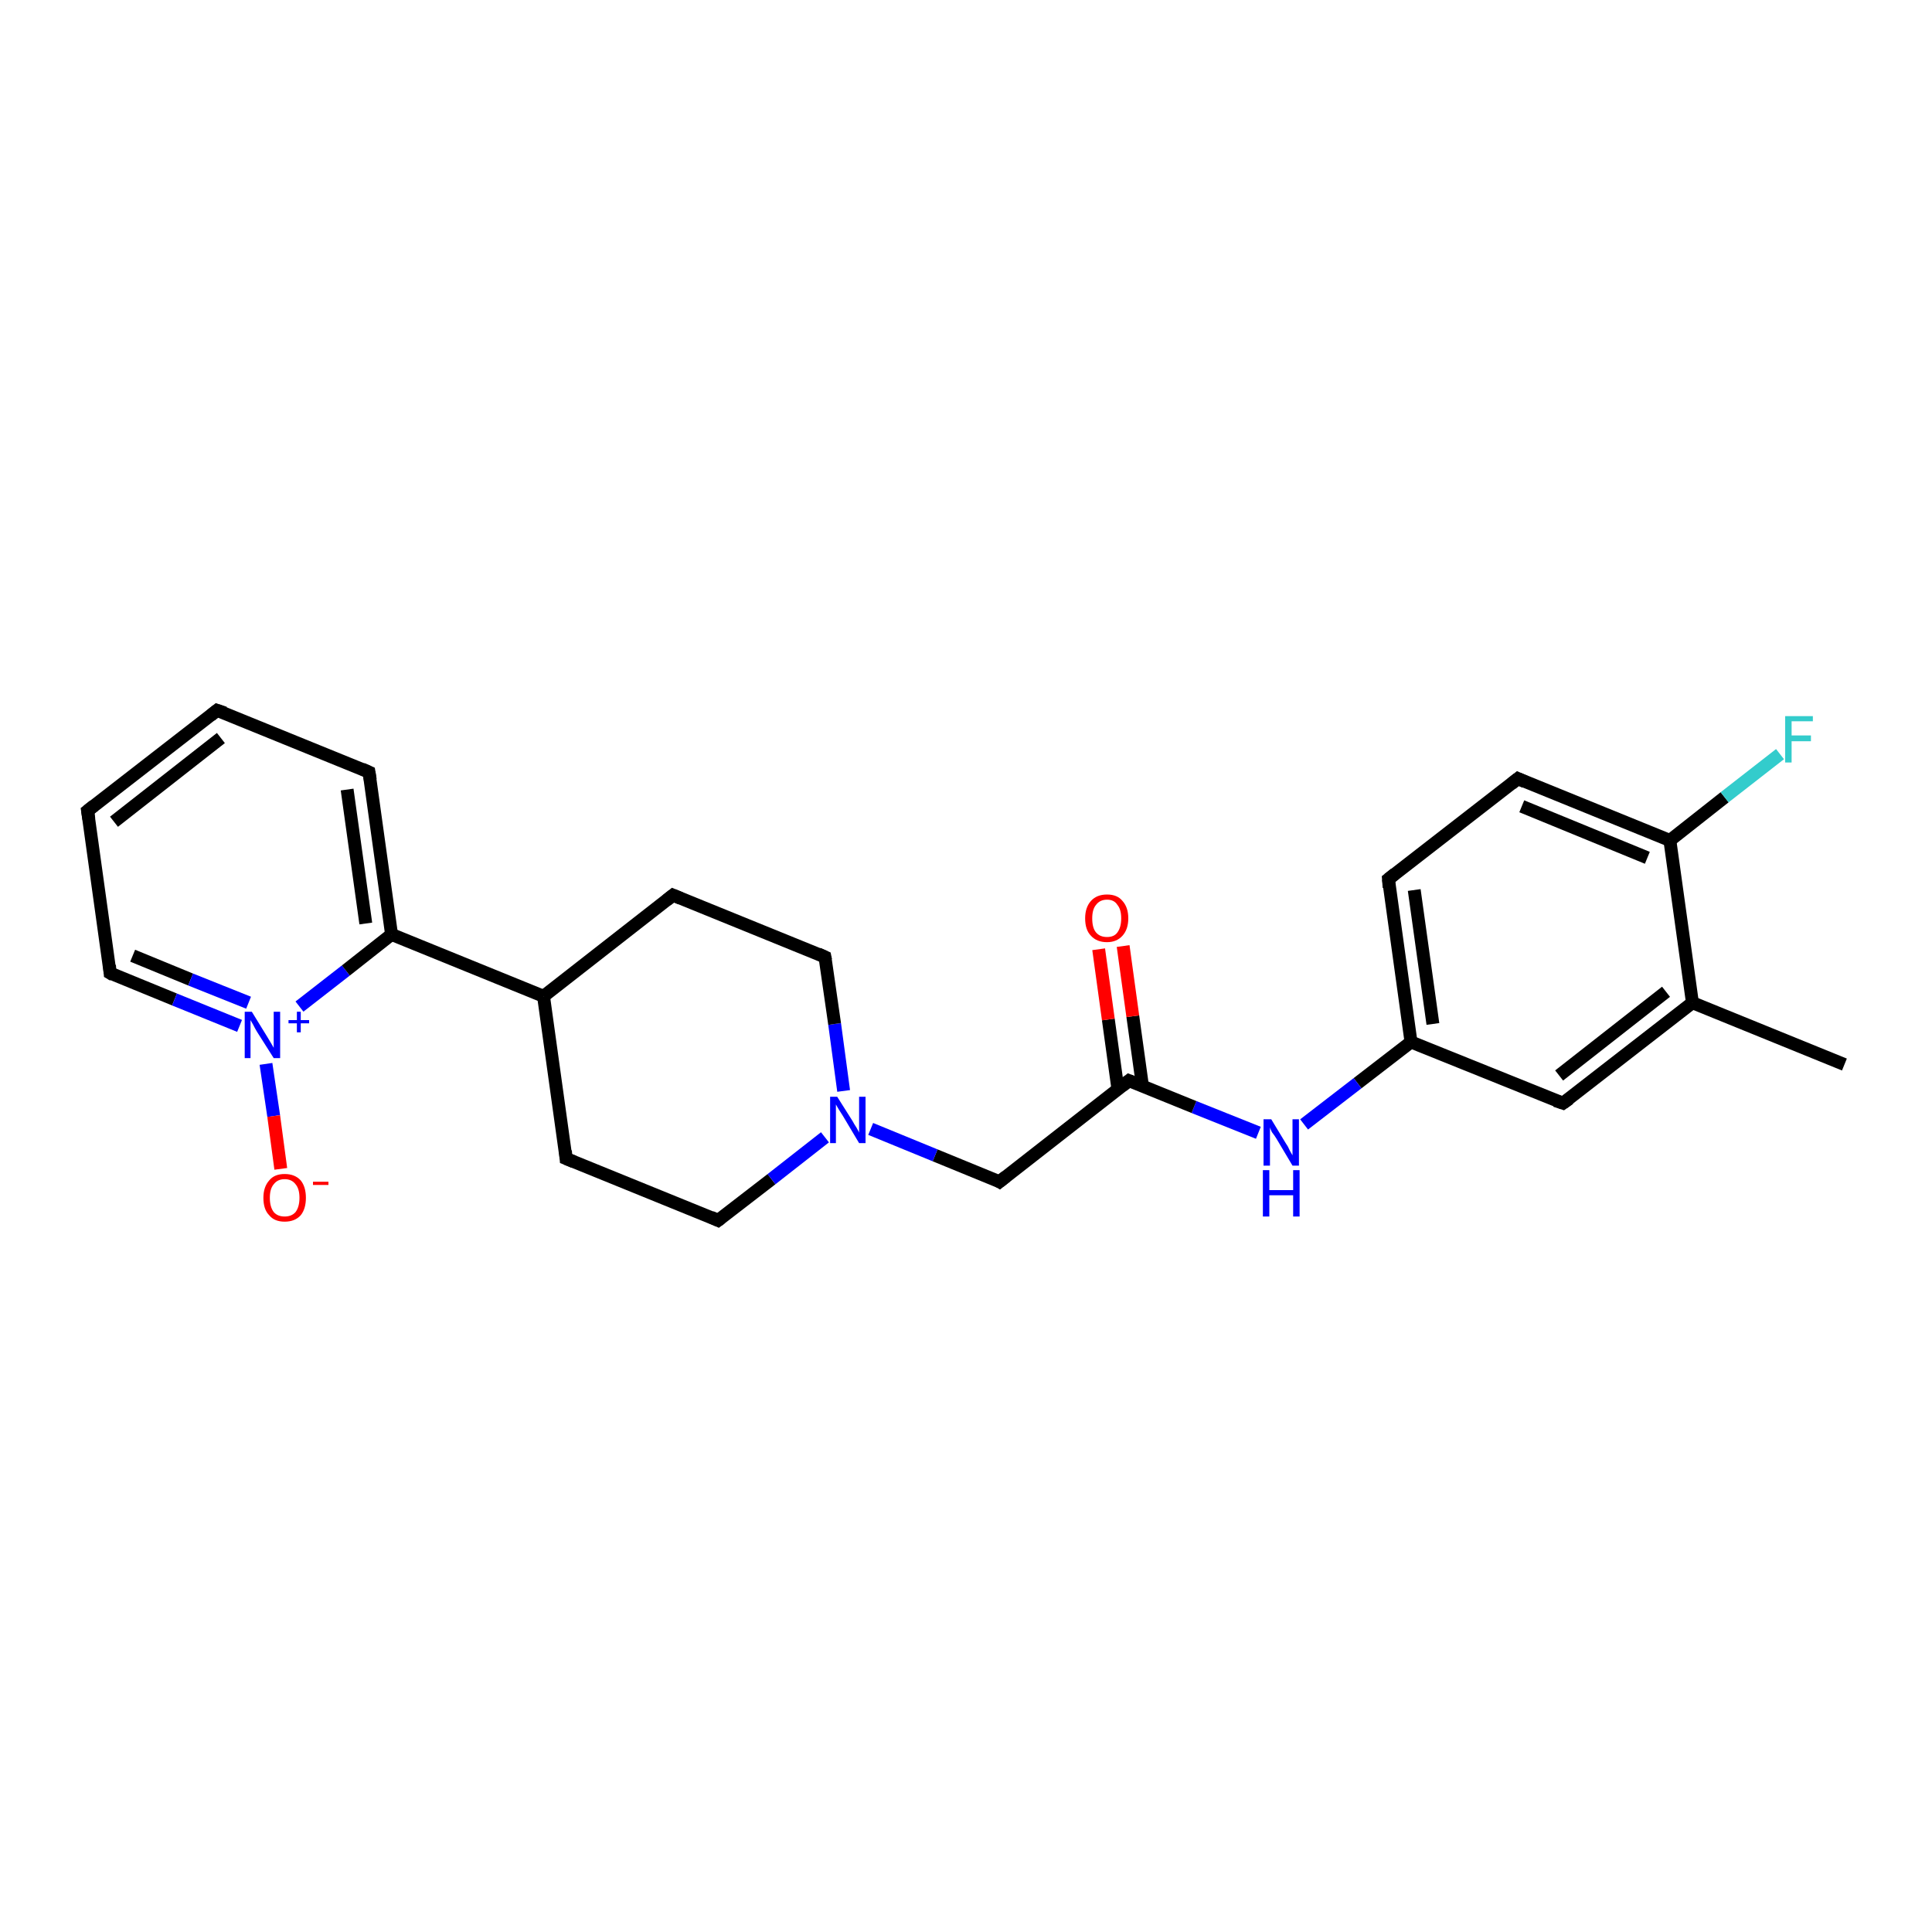 <?xml version='1.0' encoding='iso-8859-1'?>
<svg version='1.1' baseProfile='full'
              xmlns='http://www.w3.org/2000/svg'
                      xmlns:rdkit='http://www.rdkit.org/xml'
                      xmlns:xlink='http://www.w3.org/1999/xlink'
                  xml:space='preserve'
width='300px' height='300px' viewBox='0 0 300 300'>
<!-- END OF HEADER -->
<rect style='opacity:1.0;fill:#FFFFFF;stroke:none' width='300.0' height='300.0' x='0.0' y='0.0'> </rect>
<path class='bond-0 atom-0 atom-1' d='M 286.4,165.3 L 262.8,155.7' style='fill:none;fill-rule:evenodd;stroke:#000000;stroke-width:2.0px;stroke-linecap:butt;stroke-linejoin:miter;stroke-opacity:1' />
<path class='bond-1 atom-1 atom-2' d='M 262.8,155.7 L 242.7,171.3' style='fill:none;fill-rule:evenodd;stroke:#000000;stroke-width:2.0px;stroke-linecap:butt;stroke-linejoin:miter;stroke-opacity:1' />
<path class='bond-1 atom-1 atom-2' d='M 258.7,154.0 L 242.1,167.0' style='fill:none;fill-rule:evenodd;stroke:#000000;stroke-width:2.0px;stroke-linecap:butt;stroke-linejoin:miter;stroke-opacity:1' />
<path class='bond-2 atom-2 atom-3' d='M 242.7,171.3 L 219.1,161.8' style='fill:none;fill-rule:evenodd;stroke:#000000;stroke-width:2.0px;stroke-linecap:butt;stroke-linejoin:miter;stroke-opacity:1' />
<path class='bond-3 atom-3 atom-4' d='M 219.1,161.8 L 210.8,168.2' style='fill:none;fill-rule:evenodd;stroke:#000000;stroke-width:2.0px;stroke-linecap:butt;stroke-linejoin:miter;stroke-opacity:1' />
<path class='bond-3 atom-3 atom-4' d='M 210.8,168.2 L 202.5,174.6' style='fill:none;fill-rule:evenodd;stroke:#0000FF;stroke-width:2.0px;stroke-linecap:butt;stroke-linejoin:miter;stroke-opacity:1' />
<path class='bond-4 atom-4 atom-5' d='M 195.4,175.9 L 185.4,171.9' style='fill:none;fill-rule:evenodd;stroke:#0000FF;stroke-width:2.0px;stroke-linecap:butt;stroke-linejoin:miter;stroke-opacity:1' />
<path class='bond-4 atom-4 atom-5' d='M 185.4,171.9 L 175.3,167.8' style='fill:none;fill-rule:evenodd;stroke:#000000;stroke-width:2.0px;stroke-linecap:butt;stroke-linejoin:miter;stroke-opacity:1' />
<path class='bond-5 atom-5 atom-6' d='M 177.4,168.6 L 175.9,157.8' style='fill:none;fill-rule:evenodd;stroke:#000000;stroke-width:2.0px;stroke-linecap:butt;stroke-linejoin:miter;stroke-opacity:1' />
<path class='bond-5 atom-5 atom-6' d='M 175.9,157.8 L 174.4,146.9' style='fill:none;fill-rule:evenodd;stroke:#FF0000;stroke-width:2.0px;stroke-linecap:butt;stroke-linejoin:miter;stroke-opacity:1' />
<path class='bond-5 atom-5 atom-6' d='M 173.6,169.2 L 172.1,158.3' style='fill:none;fill-rule:evenodd;stroke:#000000;stroke-width:2.0px;stroke-linecap:butt;stroke-linejoin:miter;stroke-opacity:1' />
<path class='bond-5 atom-5 atom-6' d='M 172.1,158.3 L 170.6,147.4' style='fill:none;fill-rule:evenodd;stroke:#FF0000;stroke-width:2.0px;stroke-linecap:butt;stroke-linejoin:miter;stroke-opacity:1' />
<path class='bond-6 atom-5 atom-7' d='M 175.3,167.8 L 155.2,183.5' style='fill:none;fill-rule:evenodd;stroke:#000000;stroke-width:2.0px;stroke-linecap:butt;stroke-linejoin:miter;stroke-opacity:1' />
<path class='bond-7 atom-7 atom-8' d='M 155.2,183.5 L 145.2,179.4' style='fill:none;fill-rule:evenodd;stroke:#000000;stroke-width:2.0px;stroke-linecap:butt;stroke-linejoin:miter;stroke-opacity:1' />
<path class='bond-7 atom-7 atom-8' d='M 145.2,179.4 L 135.2,175.3' style='fill:none;fill-rule:evenodd;stroke:#0000FF;stroke-width:2.0px;stroke-linecap:butt;stroke-linejoin:miter;stroke-opacity:1' />
<path class='bond-8 atom-8 atom-9' d='M 131.0,169.4 L 129.6,159.0' style='fill:none;fill-rule:evenodd;stroke:#0000FF;stroke-width:2.0px;stroke-linecap:butt;stroke-linejoin:miter;stroke-opacity:1' />
<path class='bond-8 atom-8 atom-9' d='M 129.6,159.0 L 128.1,148.6' style='fill:none;fill-rule:evenodd;stroke:#000000;stroke-width:2.0px;stroke-linecap:butt;stroke-linejoin:miter;stroke-opacity:1' />
<path class='bond-9 atom-9 atom-10' d='M 128.1,148.6 L 104.5,139.0' style='fill:none;fill-rule:evenodd;stroke:#000000;stroke-width:2.0px;stroke-linecap:butt;stroke-linejoin:miter;stroke-opacity:1' />
<path class='bond-10 atom-10 atom-11' d='M 104.5,139.0 L 84.4,154.7' style='fill:none;fill-rule:evenodd;stroke:#000000;stroke-width:2.0px;stroke-linecap:butt;stroke-linejoin:miter;stroke-opacity:1' />
<path class='bond-11 atom-11 atom-12' d='M 84.4,154.7 L 87.9,179.9' style='fill:none;fill-rule:evenodd;stroke:#000000;stroke-width:2.0px;stroke-linecap:butt;stroke-linejoin:miter;stroke-opacity:1' />
<path class='bond-12 atom-12 atom-13' d='M 87.9,179.9 L 111.5,189.5' style='fill:none;fill-rule:evenodd;stroke:#000000;stroke-width:2.0px;stroke-linecap:butt;stroke-linejoin:miter;stroke-opacity:1' />
<path class='bond-13 atom-11 atom-14' d='M 84.4,154.7 L 60.8,145.1' style='fill:none;fill-rule:evenodd;stroke:#000000;stroke-width:2.0px;stroke-linecap:butt;stroke-linejoin:miter;stroke-opacity:1' />
<path class='bond-14 atom-14 atom-15' d='M 60.8,145.1 L 57.3,119.9' style='fill:none;fill-rule:evenodd;stroke:#000000;stroke-width:2.0px;stroke-linecap:butt;stroke-linejoin:miter;stroke-opacity:1' />
<path class='bond-14 atom-14 atom-15' d='M 56.8,143.4 L 53.9,122.6' style='fill:none;fill-rule:evenodd;stroke:#000000;stroke-width:2.0px;stroke-linecap:butt;stroke-linejoin:miter;stroke-opacity:1' />
<path class='bond-15 atom-15 atom-16' d='M 57.3,119.9 L 33.7,110.3' style='fill:none;fill-rule:evenodd;stroke:#000000;stroke-width:2.0px;stroke-linecap:butt;stroke-linejoin:miter;stroke-opacity:1' />
<path class='bond-16 atom-16 atom-17' d='M 33.7,110.3 L 13.6,125.9' style='fill:none;fill-rule:evenodd;stroke:#000000;stroke-width:2.0px;stroke-linecap:butt;stroke-linejoin:miter;stroke-opacity:1' />
<path class='bond-16 atom-16 atom-17' d='M 34.3,114.6 L 17.7,127.6' style='fill:none;fill-rule:evenodd;stroke:#000000;stroke-width:2.0px;stroke-linecap:butt;stroke-linejoin:miter;stroke-opacity:1' />
<path class='bond-17 atom-17 atom-18' d='M 13.6,125.9 L 17.1,151.1' style='fill:none;fill-rule:evenodd;stroke:#000000;stroke-width:2.0px;stroke-linecap:butt;stroke-linejoin:miter;stroke-opacity:1' />
<path class='bond-18 atom-18 atom-19' d='M 17.1,151.1 L 27.1,155.2' style='fill:none;fill-rule:evenodd;stroke:#000000;stroke-width:2.0px;stroke-linecap:butt;stroke-linejoin:miter;stroke-opacity:1' />
<path class='bond-18 atom-18 atom-19' d='M 27.1,155.2 L 37.2,159.3' style='fill:none;fill-rule:evenodd;stroke:#0000FF;stroke-width:2.0px;stroke-linecap:butt;stroke-linejoin:miter;stroke-opacity:1' />
<path class='bond-18 atom-18 atom-19' d='M 20.6,148.4 L 29.6,152.1' style='fill:none;fill-rule:evenodd;stroke:#000000;stroke-width:2.0px;stroke-linecap:butt;stroke-linejoin:miter;stroke-opacity:1' />
<path class='bond-18 atom-18 atom-19' d='M 29.6,152.1 L 38.6,155.7' style='fill:none;fill-rule:evenodd;stroke:#0000FF;stroke-width:2.0px;stroke-linecap:butt;stroke-linejoin:miter;stroke-opacity:1' />
<path class='bond-19 atom-19 atom-20' d='M 41.3,165.2 L 42.5,173.3' style='fill:none;fill-rule:evenodd;stroke:#0000FF;stroke-width:2.0px;stroke-linecap:butt;stroke-linejoin:miter;stroke-opacity:1' />
<path class='bond-19 atom-19 atom-20' d='M 42.5,173.3 L 43.6,181.5' style='fill:none;fill-rule:evenodd;stroke:#FF0000;stroke-width:2.0px;stroke-linecap:butt;stroke-linejoin:miter;stroke-opacity:1' />
<path class='bond-20 atom-3 atom-21' d='M 219.1,161.8 L 215.6,136.5' style='fill:none;fill-rule:evenodd;stroke:#000000;stroke-width:2.0px;stroke-linecap:butt;stroke-linejoin:miter;stroke-opacity:1' />
<path class='bond-20 atom-3 atom-21' d='M 222.5,159.0 L 219.6,138.2' style='fill:none;fill-rule:evenodd;stroke:#000000;stroke-width:2.0px;stroke-linecap:butt;stroke-linejoin:miter;stroke-opacity:1' />
<path class='bond-21 atom-21 atom-22' d='M 215.6,136.5 L 235.7,120.9' style='fill:none;fill-rule:evenodd;stroke:#000000;stroke-width:2.0px;stroke-linecap:butt;stroke-linejoin:miter;stroke-opacity:1' />
<path class='bond-22 atom-22 atom-23' d='M 235.7,120.9 L 259.3,130.5' style='fill:none;fill-rule:evenodd;stroke:#000000;stroke-width:2.0px;stroke-linecap:butt;stroke-linejoin:miter;stroke-opacity:1' />
<path class='bond-22 atom-22 atom-23' d='M 236.3,125.2 L 255.8,133.2' style='fill:none;fill-rule:evenodd;stroke:#000000;stroke-width:2.0px;stroke-linecap:butt;stroke-linejoin:miter;stroke-opacity:1' />
<path class='bond-23 atom-23 atom-24' d='M 259.3,130.5 L 267.8,123.8' style='fill:none;fill-rule:evenodd;stroke:#000000;stroke-width:2.0px;stroke-linecap:butt;stroke-linejoin:miter;stroke-opacity:1' />
<path class='bond-23 atom-23 atom-24' d='M 267.8,123.8 L 276.4,117.1' style='fill:none;fill-rule:evenodd;stroke:#33CCCC;stroke-width:2.0px;stroke-linecap:butt;stroke-linejoin:miter;stroke-opacity:1' />
<path class='bond-24 atom-23 atom-1' d='M 259.3,130.5 L 262.8,155.7' style='fill:none;fill-rule:evenodd;stroke:#000000;stroke-width:2.0px;stroke-linecap:butt;stroke-linejoin:miter;stroke-opacity:1' />
<path class='bond-25 atom-13 atom-8' d='M 111.5,189.5 L 119.8,183.1' style='fill:none;fill-rule:evenodd;stroke:#000000;stroke-width:2.0px;stroke-linecap:butt;stroke-linejoin:miter;stroke-opacity:1' />
<path class='bond-25 atom-13 atom-8' d='M 119.8,183.1 L 128.1,176.6' style='fill:none;fill-rule:evenodd;stroke:#0000FF;stroke-width:2.0px;stroke-linecap:butt;stroke-linejoin:miter;stroke-opacity:1' />
<path class='bond-26 atom-19 atom-14' d='M 46.5,156.3 L 53.7,150.7' style='fill:none;fill-rule:evenodd;stroke:#0000FF;stroke-width:2.0px;stroke-linecap:butt;stroke-linejoin:miter;stroke-opacity:1' />
<path class='bond-26 atom-19 atom-14' d='M 53.7,150.7 L 60.8,145.1' style='fill:none;fill-rule:evenodd;stroke:#000000;stroke-width:2.0px;stroke-linecap:butt;stroke-linejoin:miter;stroke-opacity:1' />
<path d='M 243.7,170.6 L 242.7,171.3 L 241.5,170.9' style='fill:none;stroke:#000000;stroke-width:2.0px;stroke-linecap:butt;stroke-linejoin:miter;stroke-opacity:1;' />
<path d='M 175.8,168.0 L 175.3,167.8 L 174.3,168.6' style='fill:none;stroke:#000000;stroke-width:2.0px;stroke-linecap:butt;stroke-linejoin:miter;stroke-opacity:1;' />
<path d='M 156.2,182.7 L 155.2,183.5 L 154.7,183.2' style='fill:none;stroke:#000000;stroke-width:2.0px;stroke-linecap:butt;stroke-linejoin:miter;stroke-opacity:1;' />
<path d='M 128.2,149.1 L 128.1,148.6 L 127.0,148.1' style='fill:none;stroke:#000000;stroke-width:2.0px;stroke-linecap:butt;stroke-linejoin:miter;stroke-opacity:1;' />
<path d='M 105.7,139.5 L 104.5,139.0 L 103.5,139.8' style='fill:none;stroke:#000000;stroke-width:2.0px;stroke-linecap:butt;stroke-linejoin:miter;stroke-opacity:1;' />
<path d='M 87.8,178.7 L 87.9,179.9 L 89.1,180.4' style='fill:none;stroke:#000000;stroke-width:2.0px;stroke-linecap:butt;stroke-linejoin:miter;stroke-opacity:1;' />
<path d='M 110.4,189.0 L 111.5,189.5 L 111.9,189.2' style='fill:none;stroke:#000000;stroke-width:2.0px;stroke-linecap:butt;stroke-linejoin:miter;stroke-opacity:1;' />
<path d='M 57.5,121.1 L 57.3,119.9 L 56.2,119.4' style='fill:none;stroke:#000000;stroke-width:2.0px;stroke-linecap:butt;stroke-linejoin:miter;stroke-opacity:1;' />
<path d='M 34.9,110.7 L 33.7,110.3 L 32.7,111.1' style='fill:none;stroke:#000000;stroke-width:2.0px;stroke-linecap:butt;stroke-linejoin:miter;stroke-opacity:1;' />
<path d='M 14.6,125.1 L 13.6,125.9 L 13.8,127.2' style='fill:none;stroke:#000000;stroke-width:2.0px;stroke-linecap:butt;stroke-linejoin:miter;stroke-opacity:1;' />
<path d='M 17.0,149.9 L 17.1,151.1 L 17.6,151.4' style='fill:none;stroke:#000000;stroke-width:2.0px;stroke-linecap:butt;stroke-linejoin:miter;stroke-opacity:1;' />
<path d='M 215.7,137.8 L 215.6,136.5 L 216.6,135.7' style='fill:none;stroke:#000000;stroke-width:2.0px;stroke-linecap:butt;stroke-linejoin:miter;stroke-opacity:1;' />
<path d='M 234.7,121.7 L 235.7,120.9 L 236.8,121.4' style='fill:none;stroke:#000000;stroke-width:2.0px;stroke-linecap:butt;stroke-linejoin:miter;stroke-opacity:1;' />
<path class='atom-4' d='M 197.4 173.8
L 199.7 177.6
Q 200.0 178.0, 200.3 178.7
Q 200.7 179.4, 200.7 179.4
L 200.7 173.8
L 201.7 173.8
L 201.7 181.0
L 200.7 181.0
L 198.2 176.8
Q 197.9 176.3, 197.5 175.8
Q 197.2 175.2, 197.2 175.0
L 197.2 181.0
L 196.2 181.0
L 196.2 173.8
L 197.4 173.8
' fill='#0000FF'/>
<path class='atom-4' d='M 196.1 181.7
L 197.1 181.7
L 197.1 184.8
L 200.8 184.8
L 200.8 181.7
L 201.8 181.7
L 201.8 188.9
L 200.8 188.9
L 200.8 185.6
L 197.1 185.6
L 197.1 188.9
L 196.1 188.9
L 196.1 181.7
' fill='#0000FF'/>
<path class='atom-6' d='M 168.5 142.6
Q 168.5 140.9, 169.4 139.9
Q 170.3 138.9, 171.9 138.9
Q 173.5 138.9, 174.3 139.9
Q 175.2 140.9, 175.2 142.6
Q 175.2 144.3, 174.3 145.3
Q 173.4 146.3, 171.9 146.3
Q 170.3 146.3, 169.4 145.3
Q 168.5 144.4, 168.5 142.6
M 171.9 145.5
Q 173.0 145.5, 173.5 144.8
Q 174.1 144.0, 174.1 142.6
Q 174.1 141.2, 173.5 140.5
Q 173.0 139.7, 171.9 139.7
Q 170.8 139.7, 170.2 140.5
Q 169.6 141.2, 169.6 142.6
Q 169.6 144.1, 170.2 144.8
Q 170.8 145.5, 171.9 145.5
' fill='#FF0000'/>
<path class='atom-8' d='M 130.0 170.3
L 132.4 174.1
Q 132.6 174.5, 133.0 175.1
Q 133.4 175.8, 133.4 175.9
L 133.4 170.3
L 134.4 170.3
L 134.4 177.5
L 133.4 177.5
L 130.9 173.3
Q 130.6 172.8, 130.2 172.2
Q 129.9 171.7, 129.8 171.5
L 129.8 177.5
L 128.9 177.5
L 128.9 170.3
L 130.0 170.3
' fill='#0000FF'/>
<path class='atom-19' d='M 39.1 157.1
L 41.5 161.0
Q 41.7 161.3, 42.1 162.0
Q 42.5 162.7, 42.5 162.7
L 42.5 157.1
L 43.5 157.1
L 43.5 164.3
L 42.5 164.3
L 39.9 160.2
Q 39.6 159.7, 39.3 159.1
Q 39.0 158.6, 38.9 158.4
L 38.9 164.3
L 38.0 164.3
L 38.0 157.1
L 39.1 157.1
' fill='#0000FF'/>
<path class='atom-19' d='M 44.8 158.4
L 46.1 158.4
L 46.1 157.1
L 46.7 157.1
L 46.7 158.4
L 48.0 158.4
L 48.0 158.9
L 46.7 158.9
L 46.7 160.3
L 46.1 160.3
L 46.1 158.9
L 44.8 158.9
L 44.8 158.4
' fill='#0000FF'/>
<path class='atom-20' d='M 40.9 186.0
Q 40.9 184.3, 41.8 183.3
Q 42.6 182.3, 44.2 182.3
Q 45.8 182.3, 46.7 183.3
Q 47.5 184.3, 47.5 186.0
Q 47.5 187.7, 46.7 188.7
Q 45.8 189.7, 44.2 189.7
Q 42.6 189.7, 41.8 188.7
Q 40.9 187.8, 40.9 186.0
M 44.2 188.9
Q 45.3 188.9, 45.9 188.2
Q 46.5 187.4, 46.5 186.0
Q 46.5 184.6, 45.9 183.9
Q 45.3 183.1, 44.2 183.1
Q 43.1 183.1, 42.5 183.9
Q 41.9 184.6, 41.9 186.0
Q 41.9 187.4, 42.5 188.2
Q 43.1 188.9, 44.2 188.9
' fill='#FF0000'/>
<path class='atom-20' d='M 48.6 183.5
L 51.0 183.5
L 51.0 184.0
L 48.6 184.0
L 48.6 183.5
' fill='#FF0000'/>
<path class='atom-24' d='M 277.2 111.2
L 281.5 111.2
L 281.5 112.0
L 278.2 112.0
L 278.2 114.2
L 281.2 114.2
L 281.2 115.1
L 278.2 115.1
L 278.2 118.4
L 277.2 118.4
L 277.2 111.2
' fill='#33CCCC'/>
</svg>
